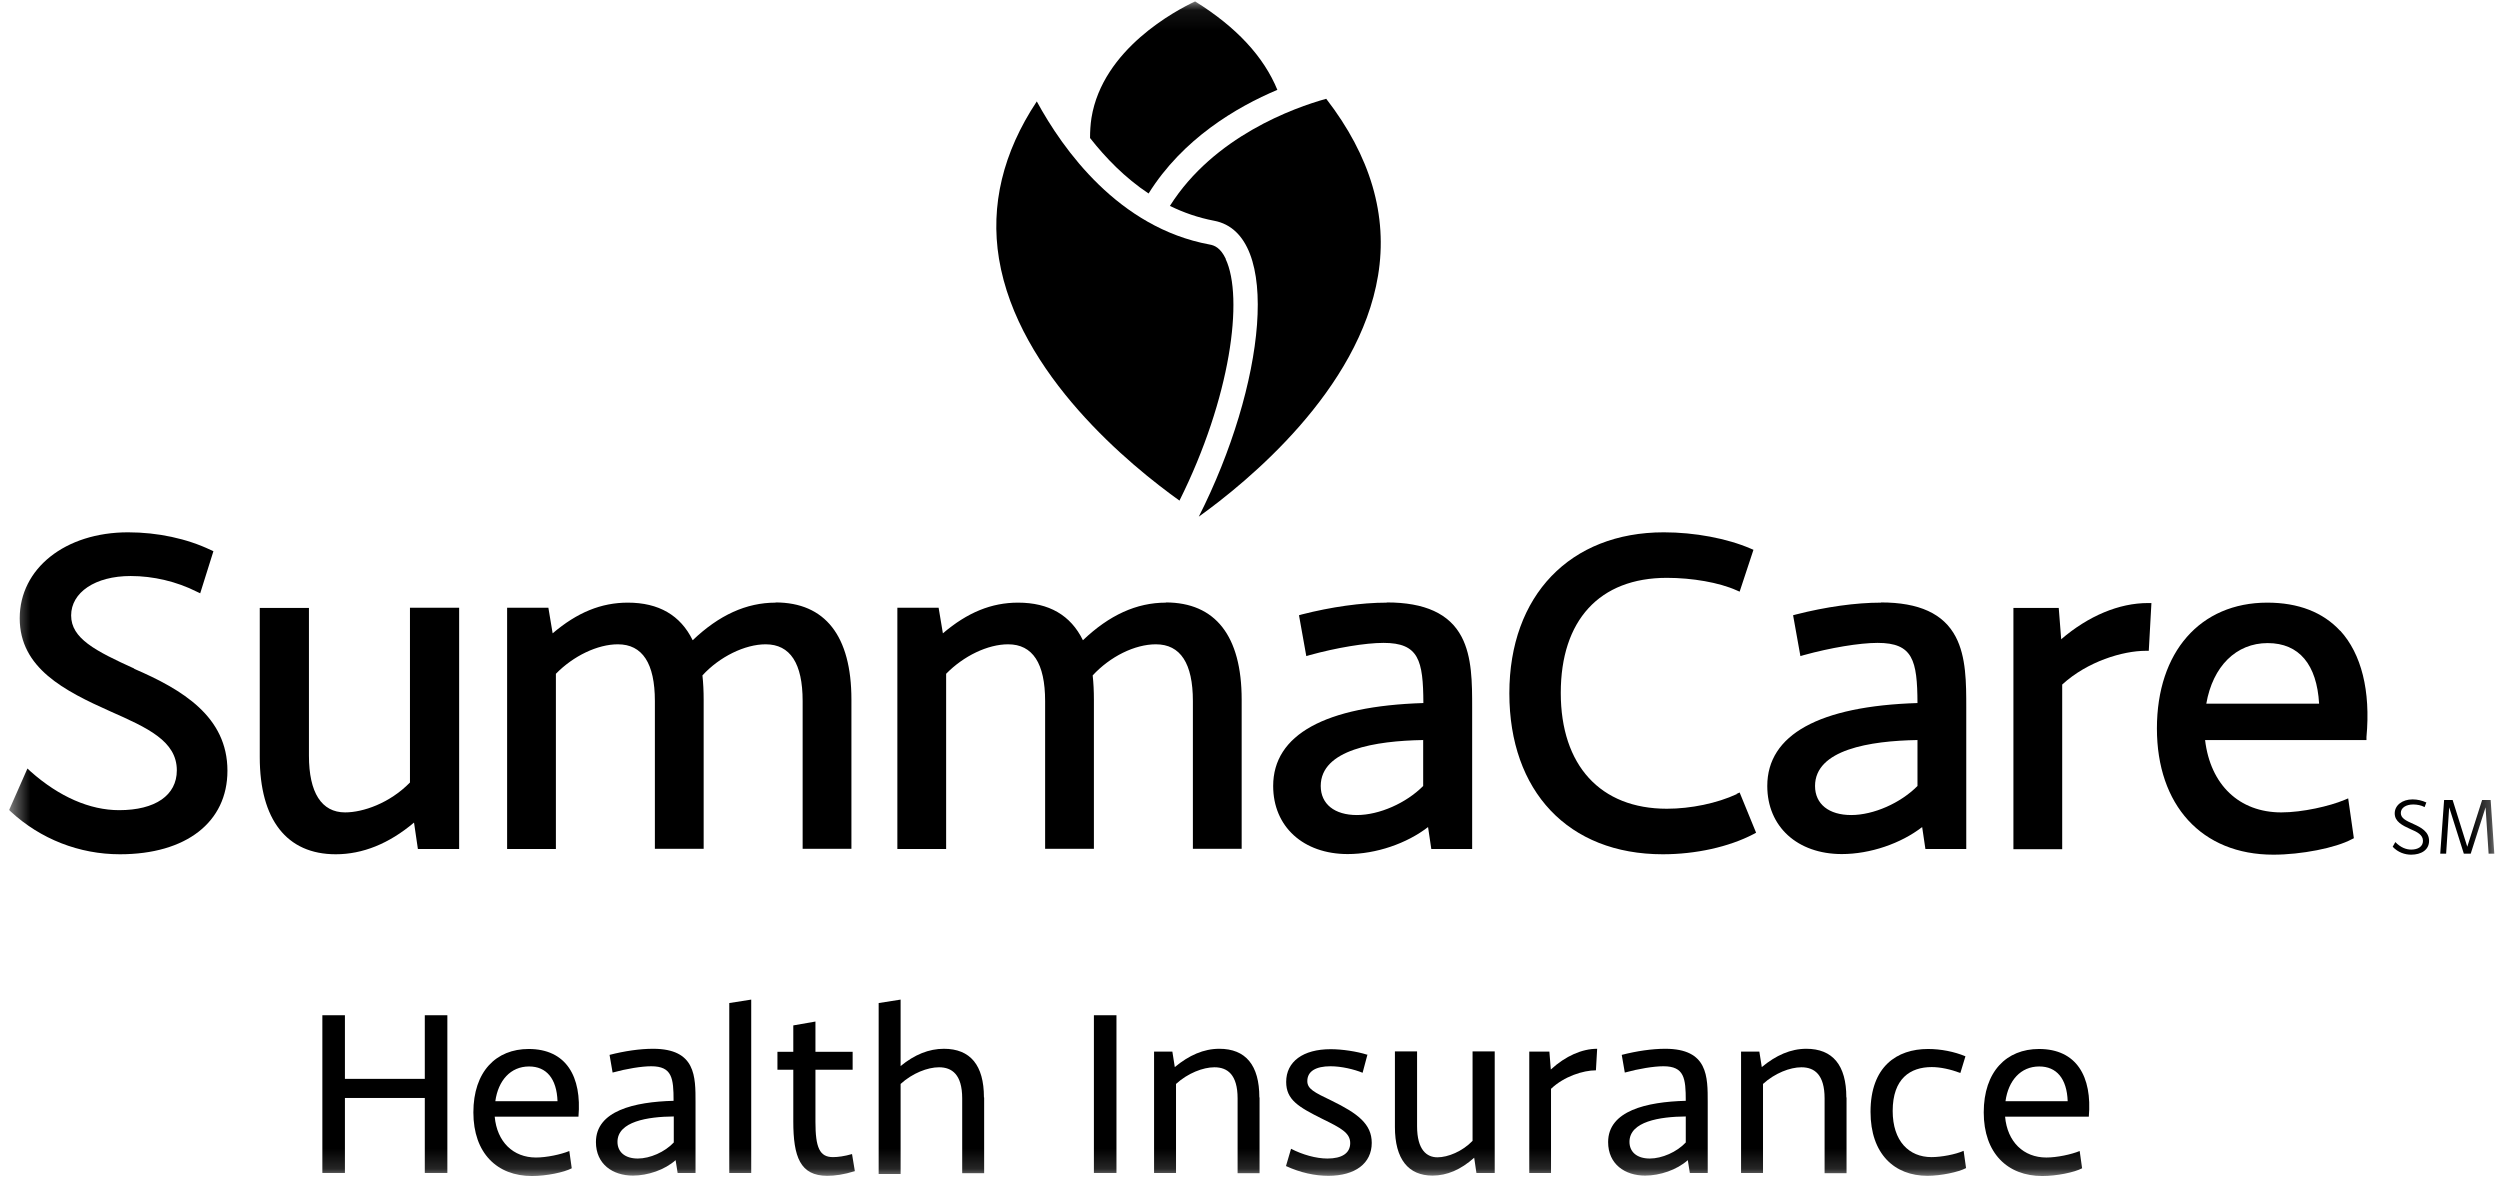 <svg xmlns="http://www.w3.org/2000/svg" width="123" height="58" viewBox="0 0 123 58" fill="none"><mask id="mask0_5_226" style="mask-type:luminance" maskUnits="userSpaceOnUse" x="0" y="0" width="123" height="58"><path d="M122.73 0.07H0.47V57.85H122.73V0.07Z" fill="white"></path></mask><g mask="url(#mask0_5_226)"><path d="M6.62 32.9C4.68 32.02 3.5 31.41 3.5 30.28C3.5 29.15 4.68 28.34 6.43 28.34C7.54 28.34 8.69 28.61 9.68 29.11L9.85 29.19L10.5 27.12L10.37 27.06C9.2 26.5 7.76 26.19 6.3 26.19C3.21 26.19 0.97 27.97 0.97 30.42C0.97 32.87 3.17 33.99 5.43 35C7.26 35.81 8.7 36.46 8.7 37.9C8.7 39.13 7.64 39.86 5.86 39.86C4.42 39.86 2.91 39.2 1.51 37.96L1.35 37.81L0.45 39.85L0.53 39.93C1.99 41.28 3.9 42.03 5.9 42.03C9.16 42.03 11.19 40.45 11.19 37.92C11.19 35.26 8.98 33.93 6.59 32.9" fill="black"></path><path d="M20.17 38.5C19.17 39.52 17.86 39.97 16.98 39.97C15.82 39.97 15.2 39 15.2 37.18V29.91H12.78V37.25C12.78 40.33 14.11 42.03 16.52 42.03C17.84 42.03 19.14 41.51 20.37 40.47L20.56 41.77H22.59V29.9H20.17V38.49V38.5Z" fill="black"></path><path d="M38.16 29.65C36.72 29.65 35.38 30.26 34.08 31.5C33.48 30.27 32.41 29.65 30.89 29.65C29.58 29.65 28.4 30.13 27.19 31.16L26.98 29.9H24.95V41.77H27.35V33.15C28.21 32.27 29.4 31.7 30.4 31.7C31.61 31.7 32.22 32.64 32.22 34.49V41.76H34.62V34.42C34.62 34 34.6 33.6 34.56 33.23C35.4 32.31 36.65 31.7 37.67 31.7C38.88 31.7 39.49 32.64 39.49 34.49V41.76H41.89V34.42C41.89 31.29 40.6 29.64 38.15 29.64" fill="black"></path><path d="M57.36 29.65C55.92 29.65 54.58 30.26 53.28 31.5C52.68 30.27 51.61 29.65 50.09 29.65C48.78 29.65 47.6 30.13 46.39 31.16L46.18 29.9H44.15V41.77H46.55V33.15C47.41 32.27 48.6 31.7 49.6 31.7C50.81 31.7 51.42 32.64 51.42 34.49V41.76H53.82V34.42C53.82 34 53.8 33.6 53.76 33.23C54.62 32.3 55.83 31.7 56.87 31.7C58.08 31.7 58.69 32.64 58.69 34.49V41.76H61.09V34.42C61.09 31.29 59.8 29.64 57.35 29.64" fill="black"></path><path d="M68.22 29.65C66.98 29.65 65.5 29.86 64.05 30.23L63.91 30.27L64.27 32.28L64.44 32.23C65.75 31.87 67.17 31.63 68.07 31.63C69.81 31.63 70.02 32.49 70.03 34.59C65.19 34.74 62.64 36.15 62.64 38.67C62.64 40.67 64.12 42.02 66.31 42.02C67.7 42.02 69.22 41.5 70.26 40.69L70.42 41.77H72.43V34.83C72.43 33.6 72.43 32.32 71.91 31.33C71.31 30.19 70.1 29.64 68.23 29.64M70.02 36.4V38.67C69.19 39.51 67.86 40.1 66.76 40.1C65.66 40.1 64.98 39.56 64.98 38.67C64.98 36.88 67.68 36.45 70.01 36.41" fill="black"></path><path d="M85.45 39.07C84.48 39.52 83.19 39.79 82.01 39.79C78.74 39.79 76.79 37.66 76.79 34.09C76.79 30.52 78.69 28.43 82.01 28.43C83.26 28.43 84.58 28.66 85.43 29.04L85.59 29.11L86.27 27.05L86.13 26.99C84.97 26.49 83.38 26.19 81.86 26.19C77.25 26.19 74.26 29.3 74.26 34.11C74.26 38.92 77.15 42.03 81.81 42.03C83.43 42.03 85.06 41.67 86.27 41.04L86.4 40.97L85.59 38.99L85.44 39.06L85.45 39.07Z" fill="black"></path><path d="M92.54 29.65C91.3 29.65 89.82 29.86 88.37 30.23L88.22 30.27L88.58 32.28L88.75 32.23C90.06 31.87 91.48 31.63 92.38 31.63C94.12 31.63 94.33 32.49 94.34 34.59C89.5 34.74 86.95 36.15 86.95 38.67C86.95 40.67 88.43 42.02 90.62 42.02C92.01 42.02 93.53 41.5 94.57 40.69L94.73 41.77H96.74V34.83C96.74 33.6 96.74 32.32 96.22 31.33C95.62 30.19 94.42 29.64 92.54 29.64M94.34 36.4V38.67C93.51 39.51 92.18 40.1 91.08 40.1C89.98 40.1 89.3 39.56 89.3 38.67C89.3 36.88 92 36.45 94.33 36.41" fill="black"></path><path d="M101.41 31.44L101.29 29.91H99.06V41.78H101.46V33.68C102.7 32.54 104.45 32.02 105.57 32.02H105.72L105.85 29.67H105.68C104.26 29.67 102.75 30.3 101.4 31.46" fill="black"></path><path d="M115.14 31.04C114.29 30.12 113.08 29.65 111.55 29.65C108.25 29.65 106.12 32.08 106.12 35.84C106.12 39.6 108.31 42.05 111.85 42.05C113.22 42.05 114.91 41.72 115.71 41.29L115.81 41.24L115.53 39.28L115.34 39.36C114.62 39.66 113.29 39.97 112.24 39.97C110.17 39.97 108.75 38.61 108.49 36.41H116.43V36.26C116.64 33.98 116.18 32.17 115.14 31.03M108.55 34.62C108.87 32.78 110.02 31.64 111.57 31.64C113.12 31.64 113.99 32.7 114.1 34.62H108.55Z" fill="black"></path><path d="M60.31 12.74C60.05 12.19 59.75 12.07 59.51 12.03C55.03 11.2 52.3 7.36 51.01 4.99C49.34 7.51 48.72 10.11 49.15 12.73C50.09 18.43 55.67 22.94 58.03 24.63C60.55 19.58 61.2 14.64 60.3 12.74" fill="black"></path><path d="M65.25 4.86C63.67 5.3 59.72 6.71 57.56 10.13C58.23 10.46 58.95 10.71 59.73 10.86C63.12 11.49 62.23 19.01 58.98 25.42C61.38 23.7 66.87 19.2 67.8 13.56C68.29 10.6 67.43 7.68 65.25 4.86Z" fill="black"></path><path d="M62.85 4.43C62.18 2.79 60.83 1.33 58.8 0.07C57.86 0.51 54.25 2.41 53.7 5.8C53.65 6.13 53.63 6.46 53.63 6.79C54.4 7.77 55.35 8.75 56.51 9.52C58.19 6.83 60.83 5.27 62.85 4.42" fill="black"></path><path d="M119.38 39.47L119.29 39.71C119.13 39.62 118.92 39.58 118.73 39.58C118.38 39.58 118.12 39.74 118.12 40C118.12 40.26 118.38 40.38 118.74 40.54C119.12 40.71 119.51 40.92 119.51 41.37C119.51 41.82 119.12 42.05 118.63 42.05C118.32 42.05 117.98 41.94 117.72 41.66L117.85 41.43C118.11 41.7 118.39 41.8 118.63 41.8C118.97 41.8 119.21 41.65 119.21 41.37C119.21 41.07 118.92 40.93 118.59 40.79C118.19 40.61 117.82 40.42 117.82 40.02C117.82 39.62 118.19 39.33 118.7 39.33C118.94 39.33 119.18 39.39 119.37 39.48" fill="black"></path><path d="M122.44 42L122.29 39.72L121.56 42H121.22L120.5 39.72L120.35 42H120.06L120.25 39.36H120.67L121.39 41.66L122.12 39.36H122.54L122.72 42H122.44Z" fill="black"></path><path d="M22.01 49.95V57.71H20.9V54.02H16.97V57.71H15.86V49.95H16.97V53.08H20.9V49.95H22.01Z" fill="black"></path><path d="M28.46 54.94H24.34C24.45 56.18 25.25 56.95 26.37 56.95C26.89 56.95 27.6 56.8 28.01 56.63L28.13 57.48C27.75 57.68 26.89 57.86 26.17 57.86C24.46 57.86 23.29 56.74 23.29 54.73C23.29 52.72 24.41 51.61 26.01 51.61C27.86 51.61 28.63 52.97 28.46 54.94ZM24.37 54.18H27.43C27.39 53.06 26.88 52.47 26.03 52.47C25.12 52.47 24.51 53.16 24.37 54.18Z" fill="black"></path><path d="M34.22 54.25V57.71H33.34L33.24 57.08C32.7 57.56 31.87 57.84 31.14 57.84C30.15 57.84 29.32 57.28 29.32 56.19C29.32 54.65 31.21 54.21 33.14 54.16C33.14 53.05 33.07 52.46 32.04 52.46C31.57 52.46 30.83 52.58 30.14 52.77L29.99 51.9C30.73 51.71 31.48 51.6 32.13 51.6C34.24 51.6 34.22 52.97 34.22 54.24M33.15 56.22V54.93C31.86 54.94 30.38 55.18 30.38 56.18C30.38 56.67 30.74 57 31.38 57C31.98 57 32.71 56.68 33.15 56.21" fill="black"></path><path d="M36.96 57.71H35.88V49.35L36.96 49.18V57.71Z" fill="black"></path><path d="M42.06 57.62C41.52 57.79 41.08 57.85 40.7 57.85C39.37 57.85 39.03 56.92 39.03 55.17V52.63H38.25V51.75H39.03V50.45L40.12 50.26V51.75H41.95V52.63H40.12V55.2C40.12 56.45 40.32 56.93 40.98 56.93C41.22 56.93 41.54 56.89 41.92 56.78L42.06 57.63V57.62Z" fill="black"></path><path d="M48.42 54V57.72H47.34V54.04C47.34 52.87 46.84 52.51 46.2 52.51C45.64 52.51 44.89 52.8 44.31 53.33V57.76H43.23V49.35L44.31 49.18V52.45C44.99 51.89 45.7 51.6 46.44 51.6C47.74 51.6 48.41 52.41 48.41 53.99" fill="black"></path><path d="M54.93 49.95H53.82V57.71H54.93V49.95Z" fill="black"></path><path d="M61.97 54V57.72H60.89V54.04C60.89 52.87 60.39 52.51 59.75 52.51C59.19 52.51 58.44 52.8 57.86 53.33V57.71H56.78V51.74H57.68L57.8 52.5C58.5 51.92 59.22 51.6 59.99 51.6C61.29 51.6 61.96 52.41 61.96 53.99" fill="black"></path><path d="M67.28 51.88L67.04 52.78C66.62 52.61 66 52.46 65.46 52.46C64.75 52.46 64.32 52.7 64.32 53.19C64.32 53.57 64.65 53.74 65.51 54.15C66.8 54.78 67.49 55.3 67.49 56.23C67.49 57.24 66.67 57.85 65.36 57.85C64.69 57.85 63.99 57.7 63.27 57.37L63.52 56.52C64.08 56.81 64.75 57 65.31 57C66.02 57 66.43 56.74 66.43 56.24C66.43 55.74 65.98 55.5 65.06 55.05C63.88 54.46 63.28 54.11 63.28 53.23C63.28 52.23 64.11 51.62 65.47 51.62C66.03 51.62 66.76 51.73 67.26 51.89" fill="black"></path><path d="M73.54 51.74V57.71H72.64L72.53 56.96C71.87 57.55 71.19 57.84 70.48 57.84C69.29 57.84 68.63 57.03 68.63 55.45V51.73H69.72V55.41C69.72 56.58 70.2 56.94 70.72 56.94C71.24 56.94 71.95 56.65 72.45 56.13V51.73H73.54V51.74Z" fill="black"></path><path d="M78.52 52.66C77.89 52.66 76.95 52.96 76.31 53.57V57.71H75.24V51.74H76.23L76.3 52.62C77.03 51.95 77.84 51.6 78.58 51.6L78.52 52.65V52.66Z" fill="black"></path><path d="M84.02 54.25V57.71H83.14L83.04 57.08C82.5 57.56 81.67 57.84 80.94 57.84C79.95 57.84 79.12 57.28 79.12 56.19C79.12 54.65 81.01 54.21 82.94 54.16C82.94 53.05 82.87 52.46 81.84 52.46C81.37 52.46 80.63 52.58 79.94 52.77L79.79 51.9C80.53 51.71 81.28 51.6 81.93 51.6C84.04 51.6 84.02 52.97 84.02 54.24M82.94 56.22V54.93C81.65 54.94 80.17 55.18 80.17 56.18C80.17 56.67 80.53 57 81.17 57C81.77 57 82.5 56.68 82.94 56.21" fill="black"></path><path d="M90.85 54V57.72H89.77V54.04C89.77 52.87 89.27 52.51 88.63 52.51C88.07 52.51 87.32 52.8 86.74 53.33V57.71H85.66V51.74H86.56L86.68 52.5C87.38 51.92 88.1 51.6 88.87 51.6C90.17 51.6 90.84 52.41 90.84 53.99" fill="black"></path><path d="M96.7 51.97L96.45 52.79C95.97 52.61 95.47 52.5 95.04 52.5C93.99 52.5 93.12 53.06 93.12 54.66C93.12 56.14 93.92 56.93 95.03 56.93C95.51 56.93 96.21 56.8 96.61 56.62L96.73 57.47C96.35 57.67 95.49 57.85 94.83 57.85C93.21 57.85 92.03 56.78 92.03 54.7C92.03 52.48 93.32 51.61 94.86 51.61C95.49 51.61 96.15 51.74 96.7 51.97Z" fill="black"></path><path d="M102.77 54.94H98.65C98.76 56.18 99.56 56.95 100.68 56.95C101.2 56.95 101.91 56.8 102.32 56.63L102.44 57.48C102.06 57.68 101.2 57.86 100.48 57.86C98.77 57.86 97.6 56.74 97.6 54.73C97.6 52.72 98.72 51.61 100.32 51.61C102.17 51.61 102.94 52.97 102.77 54.94ZM98.67 54.18H101.73C101.69 53.06 101.18 52.47 100.33 52.47C99.42 52.47 98.81 53.16 98.67 54.18Z" fill="black"></path></g></svg>